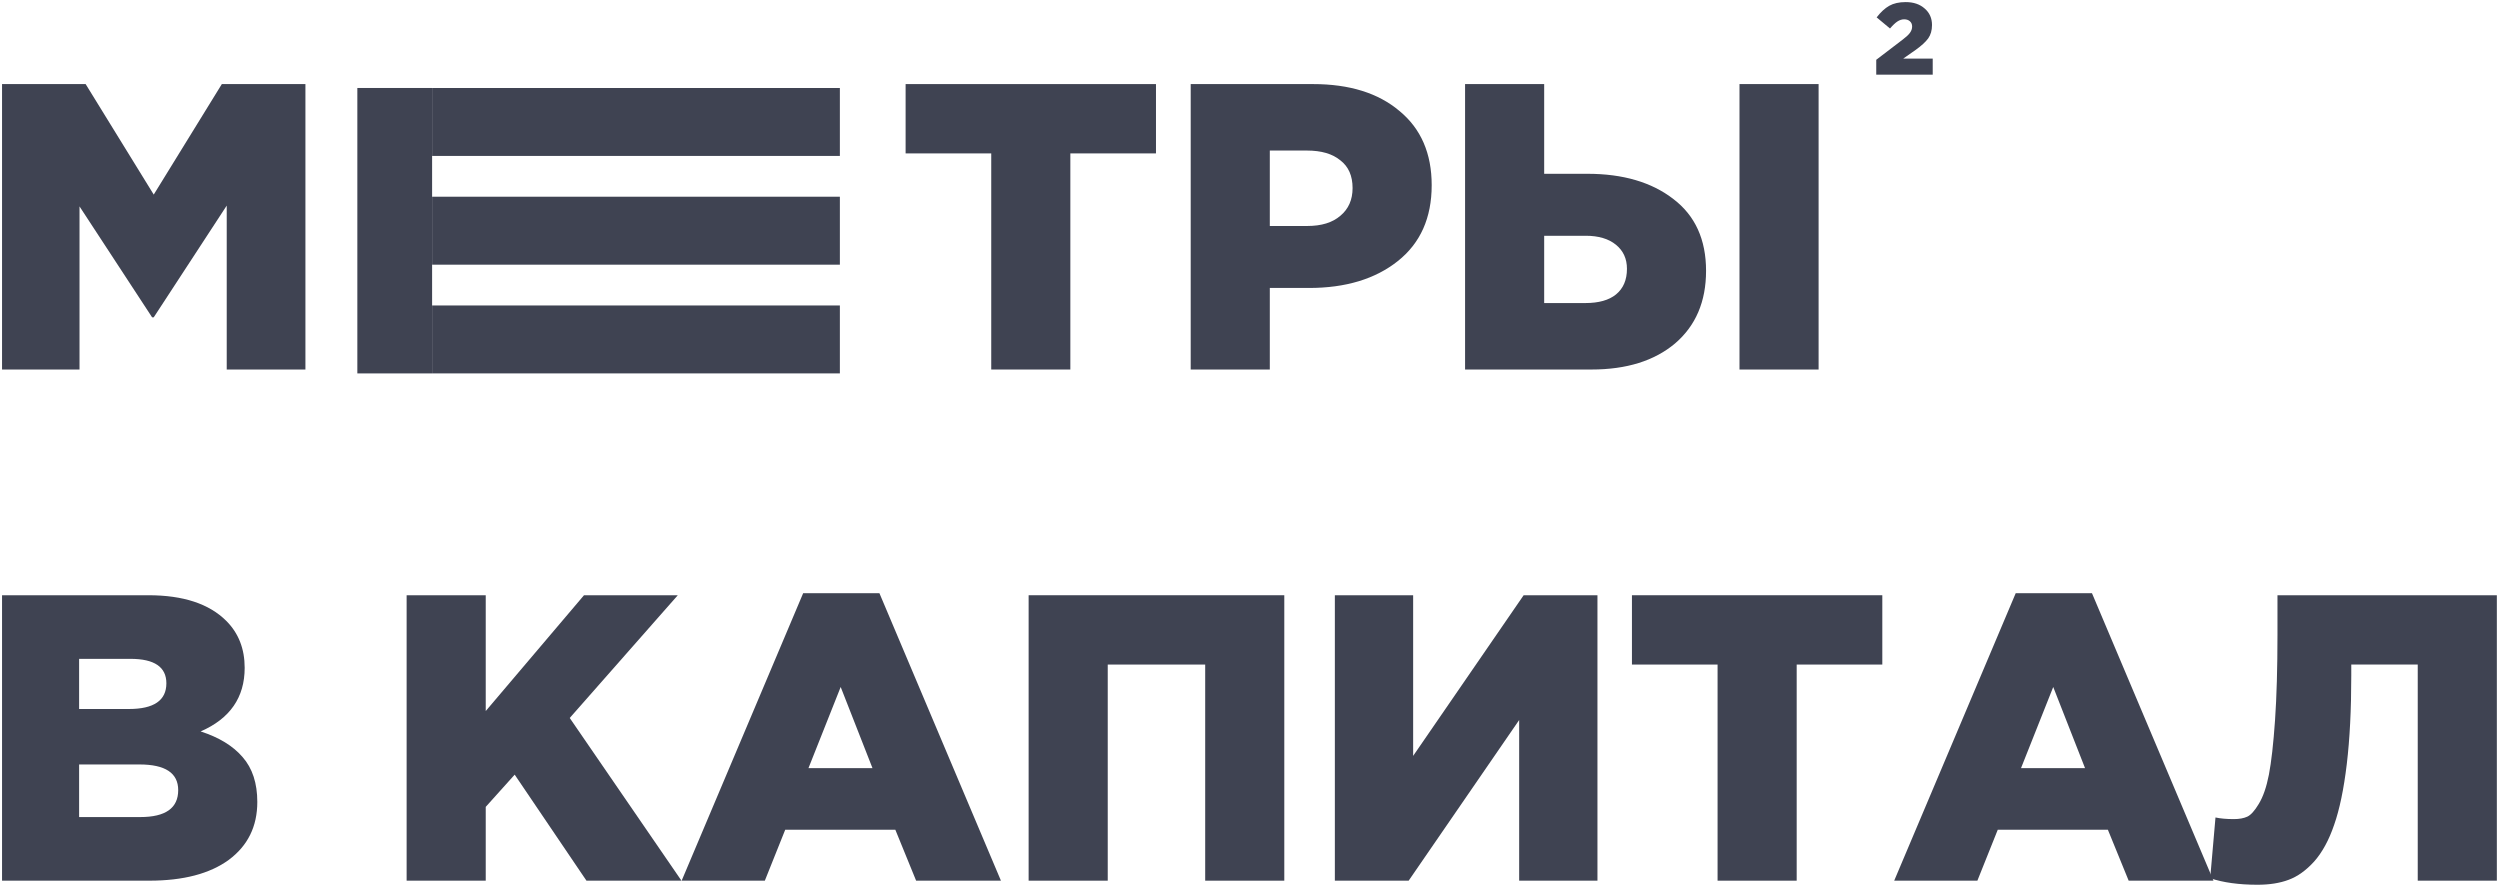 <?xml version="1.0" encoding="UTF-8"?> <svg xmlns="http://www.w3.org/2000/svg" width="538" height="191" viewBox="0 0 538 191" fill="none"> <path d="M0.44 79.521V18.095H18.43L33.084 41.875L47.738 18.095H65.728V79.521H48.791V44.245L33.084 68.288H32.733L17.113 44.42V79.521H0.44Z" fill="#3F4352"></path> <path d="M213.315 79.521V33.012H194.887V18.095H248.767V33.012H230.339V79.521H213.315Z" fill="#3F4352"></path> <path d="M256.239 79.521V18.095H282.565C290.404 18.095 296.605 20.025 301.168 23.886C305.789 27.689 308.1 33.012 308.1 39.857C308.1 46.877 305.672 52.318 300.817 56.179C295.961 60.04 289.585 61.97 281.687 61.97H273.263V79.521H256.239ZM273.263 48.632H281.336C284.378 48.632 286.747 47.901 288.444 46.438C290.199 44.976 291.076 42.987 291.076 40.471C291.076 37.839 290.199 35.85 288.444 34.504C286.747 33.1 284.349 32.398 281.248 32.398H273.263V48.632Z" fill="#3F4352"></path> <path d="M315.283 79.521V18.095H332.307V37.4H341.608C349.272 37.4 355.444 39.214 360.124 42.841C364.804 46.409 367.144 51.557 367.144 58.285C367.144 64.895 364.921 70.102 360.475 73.905C356.029 77.649 350.032 79.521 342.486 79.521H315.283ZM332.307 65.217H341.169C344.036 65.217 346.23 64.603 347.751 63.374C349.33 62.087 350.12 60.245 350.12 57.846C350.12 55.681 349.33 53.956 347.751 52.669C346.171 51.382 344.007 50.738 341.257 50.738H332.307V65.217ZM374.339 79.521V18.095H391.363V79.521H374.339Z" fill="#3F4352"></path> <path d="M0.44 189.521V128.095H31.943C39.431 128.095 45.018 129.937 48.704 133.623C51.336 136.256 52.653 139.619 52.653 143.714C52.653 150.091 49.493 154.654 43.175 157.404C47.153 158.691 50.166 160.533 52.214 162.932C54.32 165.331 55.373 168.548 55.373 172.585C55.373 177.85 53.325 182.003 49.23 185.045C45.135 188.029 39.431 189.521 32.119 189.521H0.44ZM17.025 175.831H30.188C35.629 175.831 38.349 173.901 38.349 170.04C38.349 166.354 35.57 164.512 30.013 164.512H17.025V175.831ZM17.025 152.577H27.731C33.113 152.577 35.804 150.735 35.804 147.049C35.804 143.539 33.23 141.784 28.082 141.784H17.025V152.577Z" fill="#3F4352"></path> <path d="M87.506 189.521V128.095H104.53V153.016L125.678 128.095H145.861L122.607 154.508L146.651 189.521H126.205L110.76 166.705L104.53 173.638V189.521H87.506Z" fill="#3F4352"></path> <path d="M146.692 189.521L172.842 127.656H189.251L215.401 189.521H197.149L192.674 178.552H168.981L164.593 189.521H146.692ZM173.982 165.301H187.759L180.915 147.839L173.982 165.301Z" fill="#3F4352"></path> <path d="M221.361 189.521V128.095H276.381V189.521H259.358V143.012H238.385V189.521H221.361Z" fill="#3F4352"></path> <path d="M287.261 189.521V128.095H304.109V162.669L327.889 128.095H343.772V189.521H326.924V154.947L303.144 189.521H287.261Z" fill="#3F4352"></path> <path d="M369.622 189.521V143.012H351.194V128.095H405.074V143.012H386.646V189.521H369.622Z" fill="#3F4352"></path> <path d="M407.632 189.521L433.782 127.656H450.192L476.341 189.521H458.089L453.614 178.552H429.921L425.533 189.521H407.632ZM434.923 165.301H448.7L441.855 147.839L434.923 165.301Z" fill="#3F4352"></path> <path d="M485.812 190.398C481.834 190.398 478.441 189.93 475.633 188.994L476.773 175.919C477.826 176.153 479.143 176.27 480.722 176.27C481.892 176.27 482.857 176.095 483.618 175.744C484.379 175.393 485.198 174.486 486.075 173.023C487.011 171.502 487.742 169.396 488.269 166.705C488.795 163.956 489.234 160.065 489.585 155.034C489.936 149.945 490.112 143.802 490.112 136.607V128.095H537.322V189.521H520.298V143.012H505.995V145.382C505.995 152.694 505.673 159.042 505.029 164.424C504.386 169.806 503.479 174.164 502.309 177.499C501.198 180.775 499.764 183.407 498.009 185.396C496.254 187.327 494.411 188.643 492.481 189.345C490.609 190.047 488.386 190.398 485.812 190.398Z" fill="#3F4352"></path> <path d="M403.768 16.07V12.867L409.515 8.479C410.232 7.938 410.737 7.463 411.029 7.053C411.336 6.629 411.49 6.183 411.49 5.715C411.49 5.233 411.329 4.852 411.007 4.575C410.7 4.297 410.291 4.158 409.779 4.158C409.281 4.158 408.799 4.311 408.331 4.618C407.877 4.911 407.344 5.415 406.729 6.132L403.855 3.741C404.733 2.6 405.64 1.766 406.576 1.24C407.512 0.713 408.689 0.45 410.108 0.45C411.79 0.45 413.15 0.911 414.188 1.832C415.241 2.739 415.768 3.924 415.768 5.386C415.768 6.542 415.49 7.507 414.934 8.282C414.378 9.043 413.472 9.869 412.214 10.761L409.581 12.604H415.921V16.07H403.768Z" fill="#3F4352"></path> <path d="M76.9 80.359V18.933H92.988V80.359H76.9Z" fill="#3F4352"></path> <path d="M180.74 18.933L92.988 18.933L92.989 33.558H180.74V18.933Z" fill="#3F4352"></path> <path d="M180.74 42.333H92.989V56.959H180.74V42.333Z" fill="#3F4352"></path> <path d="M180.74 65.733H92.989L92.988 80.359L180.74 80.359V65.733Z" fill="#3F4352"></path> </svg> 